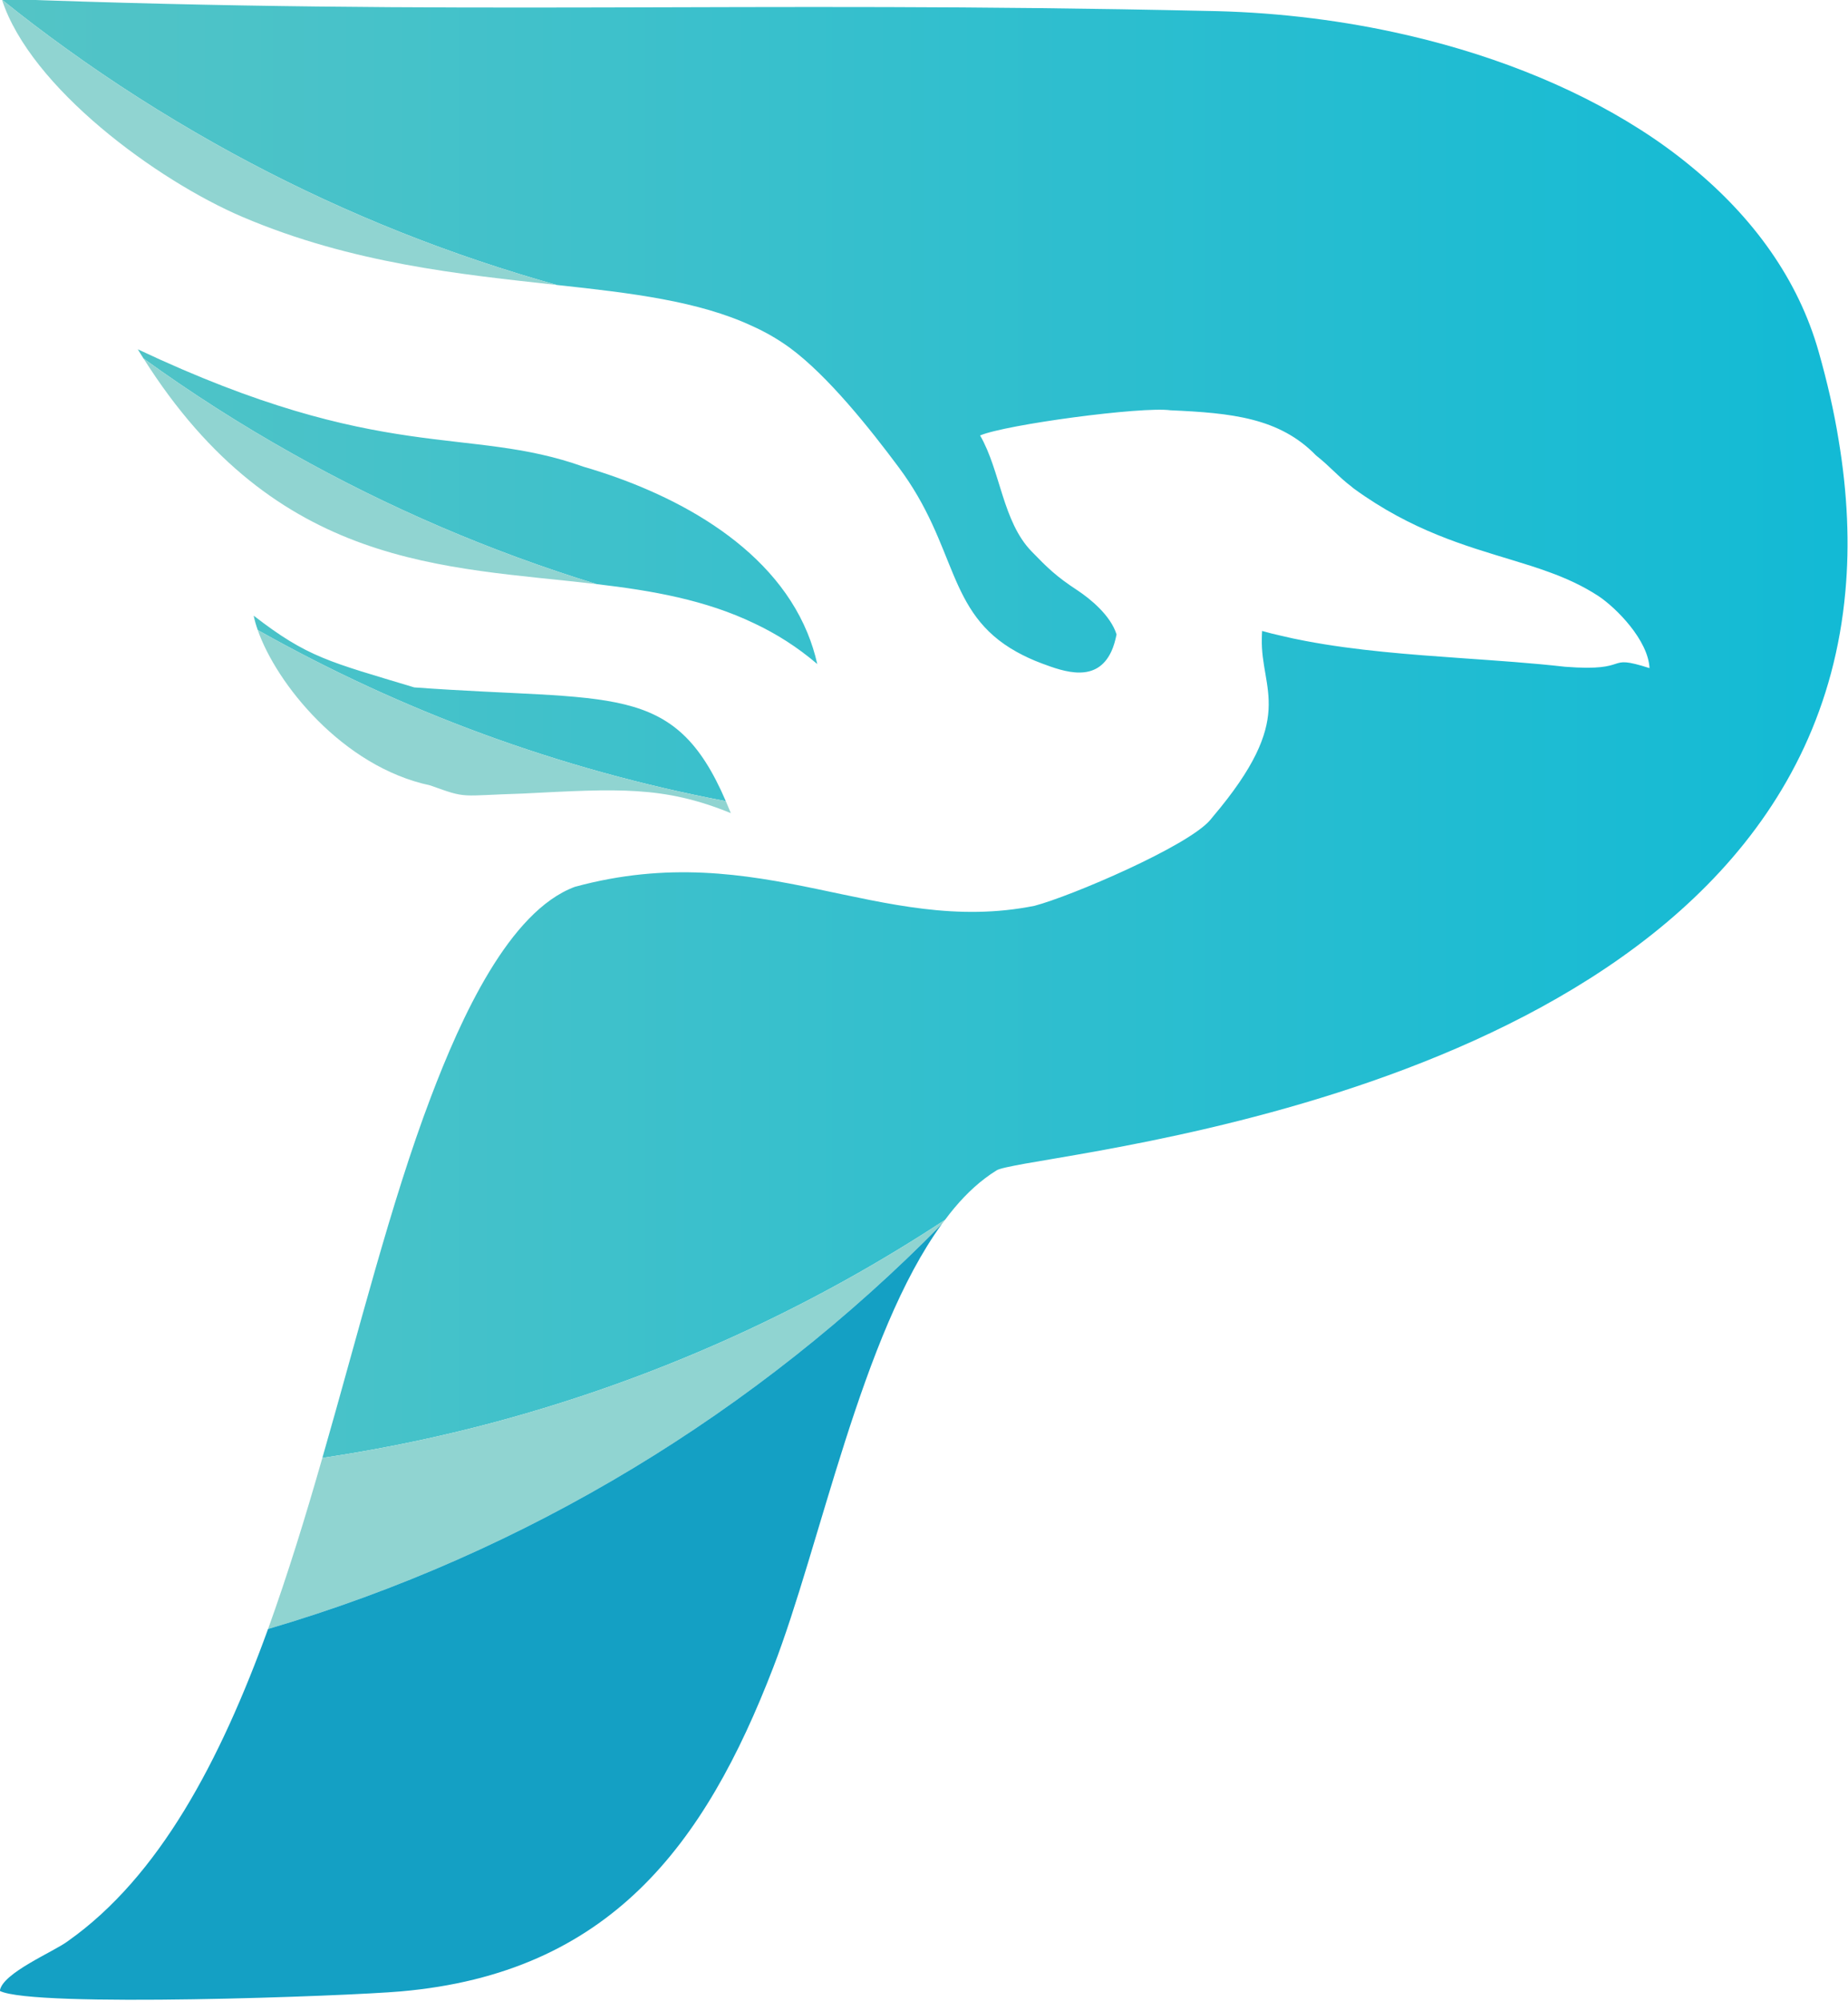 <?xml version="1.0" encoding="UTF-8" standalone="no"?>
<svg
   width="289.004"
   height="312.87"
   viewBox="0 0 289.004 312.87"
   version="1.1"
   xml:space="preserve"
   style="clip-rule:evenodd;fill-rule:evenodd;stroke-linejoin:round;stroke-miterlimit:1.414"
   id="svg7"
   sodipodi:docname="pelican-logo2.svg"
   inkscape:export-filename="pelican-logo.png"
   inkscape:export-xdpi="49.799999"
   inkscape:export-ydpi="49.799999"
   inkscape:version="1.3 (0e150ed6c4, 2023-07-21)"
   xmlns:inkscape="http://www.inkscape.org/namespaces/inkscape"
   xmlns:sodipodi="http://sodipodi.sourceforge.net/DTD/sodipodi-0.dtd"
   xmlns="http://www.w3.org/2000/svg"
   xmlns:svg="http://www.w3.org/2000/svg"><sodipodi:namedview
   id="namedview7"
   pagecolor="#ffffff"
   bordercolor="#000000"
   borderopacity="0.25"
   inkscape:showpageshadow="2"
   inkscape:pageopacity="0.0"
   inkscape:pagecheckerboard="0"
   inkscape:deskcolor="#d1d1d1"
   inkscape:zoom="1.3753994"
   inkscape:cx="144.68525"
   inkscape:cy="156.68177"
   inkscape:window-width="1854"
   inkscape:window-height="1057"
   inkscape:window-x="2618"
   inkscape:window-y="352"
   inkscape:window-maximized="1"
   inkscape:current-layer="svg7" />&#10;    <g
   transform="matrix(2.083,0,0,2.083,-150.636,-1196.095)"
   id="g1"
   style="display:inline">&#10;        <path
   d="m 210.353,607.217 c -0.34,-2.106 -0.842,-4.303 -1.491,-6.591 -1.537,-5.441 -4.918,-10.074 -9.506,-13.854 -1.205,-1.001 -2.503,-1.946 -3.88,-2.823 -5.293,-3.381 -11.692,-5.851 -18.522,-7.32 -4.588,-0.99 -9.367,-1.525 -14.139,-1.593 -34.662,-0.774 -56.234,0.387 -90.373,-0.911 0.012,0.023 0.012,0.046 0.022,0.068 1.56,1.264 3.154,2.471 4.782,3.643 3.573,2.584 7.297,4.952 11.155,7.127 7.184,4.04 14.845,7.342 22.859,9.801 0.956,0.295 1.912,0.58 2.87,0.842 5.6,0.603 10.631,1.206 14.648,3.074 1.015,0.455 1.959,1.001 2.835,1.639 2.87,2.106 6.057,6.124 8.152,8.936 4.497,5.999 3.551,10.928 8.88,13.887 0.557,0.308 1.182,0.604 1.889,0.866 1.696,0.638 4.119,1.491 5.225,-0.91 0.16,-0.342 0.283,-0.764 0.387,-1.264 -0.446,-1.434 -1.981,-2.675 -2.905,-3.29 -1.638,-1.07 -2.287,-1.719 -3.47,-2.937 -2.186,-2.243 -2.333,-6.056 -3.871,-8.708 1.935,-0.82 12.146,-2.186 14.287,-1.89 4.576,0.204 8.185,0.557 10.939,3.392 1.08,0.854 1.672,1.594 2.652,2.334 0.069,0.057 0.125,0.114 0.194,0.159 4.338,3.153 8.343,4.28 11.894,5.362 0.936,0.284 1.822,0.558 2.69,0.876 1.332,0.478 2.582,1.048 3.754,1.81 1.39,0.922 3.748,3.336 3.849,5.419 -3.496,-1.116 -1.185,0.296 -6.342,-0.102 -2.515,-0.285 -5.087,-0.456 -7.671,-0.638 -4.018,-0.284 -8.038,-0.581 -11.805,-1.297 -0.627,-0.115 -1.254,-0.251 -1.867,-0.399 -0.479,-0.102 -0.946,-0.227 -1.401,-0.353 -0.011,0.193 -0.021,0.376 -0.021,0.546 -0.104,3.939 2.674,5.908 -3.678,13.399 -0.057,0.08 -0.137,0.159 -0.205,0.25 -1.686,1.97 -10.449,5.715 -13.182,6.432 -11.634,2.334 -20.502,-5.237 -34.515,-1.423 -4.929,1.833 -8.549,9.824 -10.815,15.8 -3.016,7.936 -5.406,17.576 -8.139,27.06 5.329,-0.797 10.53,-1.936 15.585,-3.427 11.167,-3.279 21.651,-8.185 31.168,-14.445 0.911,-1.231 1.912,-2.29 2.994,-3.108 0.284,-0.217 0.58,-0.422 0.877,-0.603 0.215,-0.137 0.956,-0.286 2.127,-0.502 10.861,-1.924 58.5,-8.377 61.597,-42.962 0.319,-3.494 0.172,-7.285 -0.513,-11.372 z m -106.936,18.59 c -6.375,-1.924 -8.003,-2.243 -12.055,-5.385 0.067,0.33 0.17,0.695 0.307,1.081 10.779,6.068 22.608,10.462 35.141,12.842 -3.893,-9.051 -8.502,-7.445 -23.393,-8.538 z m 29.518,-4.099 c -2.779,-6.738 -10.313,-10.575 -16.813,-12.464 -8.721,-3.12 -15.061,-0.125 -33.458,-8.811 0.147,0.239 0.284,0.467 0.432,0.694 3.575,2.584 7.297,4.963 11.157,7.126 7.184,4.041 14.844,7.343 22.857,9.802 4.167,0.489 8.175,1.184 11.863,2.96 1.639,0.773 3.21,1.764 4.702,3.039 -0.183,-0.82 -0.434,-1.605 -0.74,-2.346 z"
   style="fill:url(#_Linear1);fill-rule:nonzero"
   id="path1" />&#10;    </g>&#10;    <g
   transform="matrix(2.083,0,0,2.083,-150.636,-1196.095)"
   id="g2"
   style="display:inline">&#10;        <path
   d="m 114.13,595.606 c -0.958,-0.262 -1.914,-0.547 -2.87,-0.842 -8.014,-2.459 -15.675,-5.761 -22.859,-9.801 -3.858,-2.175 -7.582,-4.543 -11.155,-7.127 -1.628,-1.172 -3.222,-2.379 -4.782,-3.643 2.14,6.603 11.634,13.57 18.078,16.313 8.218,3.495 16.381,4.303 23.588,5.1 z"
   style="fill:#90d4d1"
   id="path2" />&#10;    </g>&#10;    <g
   transform="matrix(2.083,0,0,2.083,-150.636,-1196.095)"
   id="g3">&#10;        <path
   d="m 94.253,608.253 c -3.86,-2.163 -7.582,-4.542 -11.157,-7.126 10.006,15.823 22.575,15.584 34.014,16.928 -8.013,-2.459 -15.673,-5.761 -22.857,-9.802 z"
   style="fill:#90d4d1"
   id="path3" />&#10;    </g>&#10;    <g
   transform="matrix(2.083,0,0,2.083,-150.636,-1196.095)"
   id="g4">&#10;        <path
   d="m 126.81,634.345 c -12.533,-2.38 -24.362,-6.774 -35.141,-12.842 1.376,3.973 6.351,10.257 12.943,11.658 2.858,1.024 2.094,0.762 6.967,0.614 7.137,-0.364 10.552,-0.592 15.608,1.469 -0.126,-0.308 -0.251,-0.604 -0.377,-0.899 z"
   style="fill:#90d4d1"
   id="path4" />&#10;    </g>&#10;    <g
   transform="matrix(2.083,0,0,2.083,-150.636,-1196.095)"
   id="g5">&#10;        <path
   d="m 143.271,665.764 c -0.081,0.101 -0.159,0.204 -0.239,0.318 -13.844,14.093 -31.179,24.69 -50.59,30.393 1.492,-4.132 2.824,-8.468 4.076,-12.839 5.329,-0.797 10.53,-1.936 15.585,-3.427 11.167,-3.279 21.651,-8.185 31.168,-14.445 z"
   style="fill:#90d4d1"
   id="path5" />&#10;    </g>&#10;    <g
   transform="matrix(2.083,0,0,2.083,-150.636,-1196.095)"
   id="g6">&#10;        <path
   d="m 143.032,666.082 c -6.046,8.287 -9.118,24.122 -12.659,33.274 -5.144,13.342 -12.294,22.95 -27.958,24.317 -3.928,0.351 -27.582,1.24 -30.11,-0.035 0.159,-1.344 4.098,-2.961 5.123,-3.747 6.852,-4.847 11.416,-13.5 15.014,-23.416 19.411,-5.703 36.746,-16.3 50.59,-30.393 z"
   style="fill:#14a0c4"
   id="path6" />&#10;    </g>&#10;    <defs
   id="defs7"><linearGradient
     id="_Linear1"
     x1="0"
     y1="0"
     x2="1"
     y2="0"
     gradientUnits="userSpaceOnUse"
     gradientTransform="matrix(138.584,0,0,138.584,72.442,628.88)"><stop
       offset="0%"
       style="stop-color:rgb(84,196,198);stop-opacity:1"
       id="stop6" /><stop
       offset="100%"
       style="stop-color:rgb(18,186,213);stop-opacity:1"
       id="stop7" /></linearGradient></defs>&#10;</svg>
